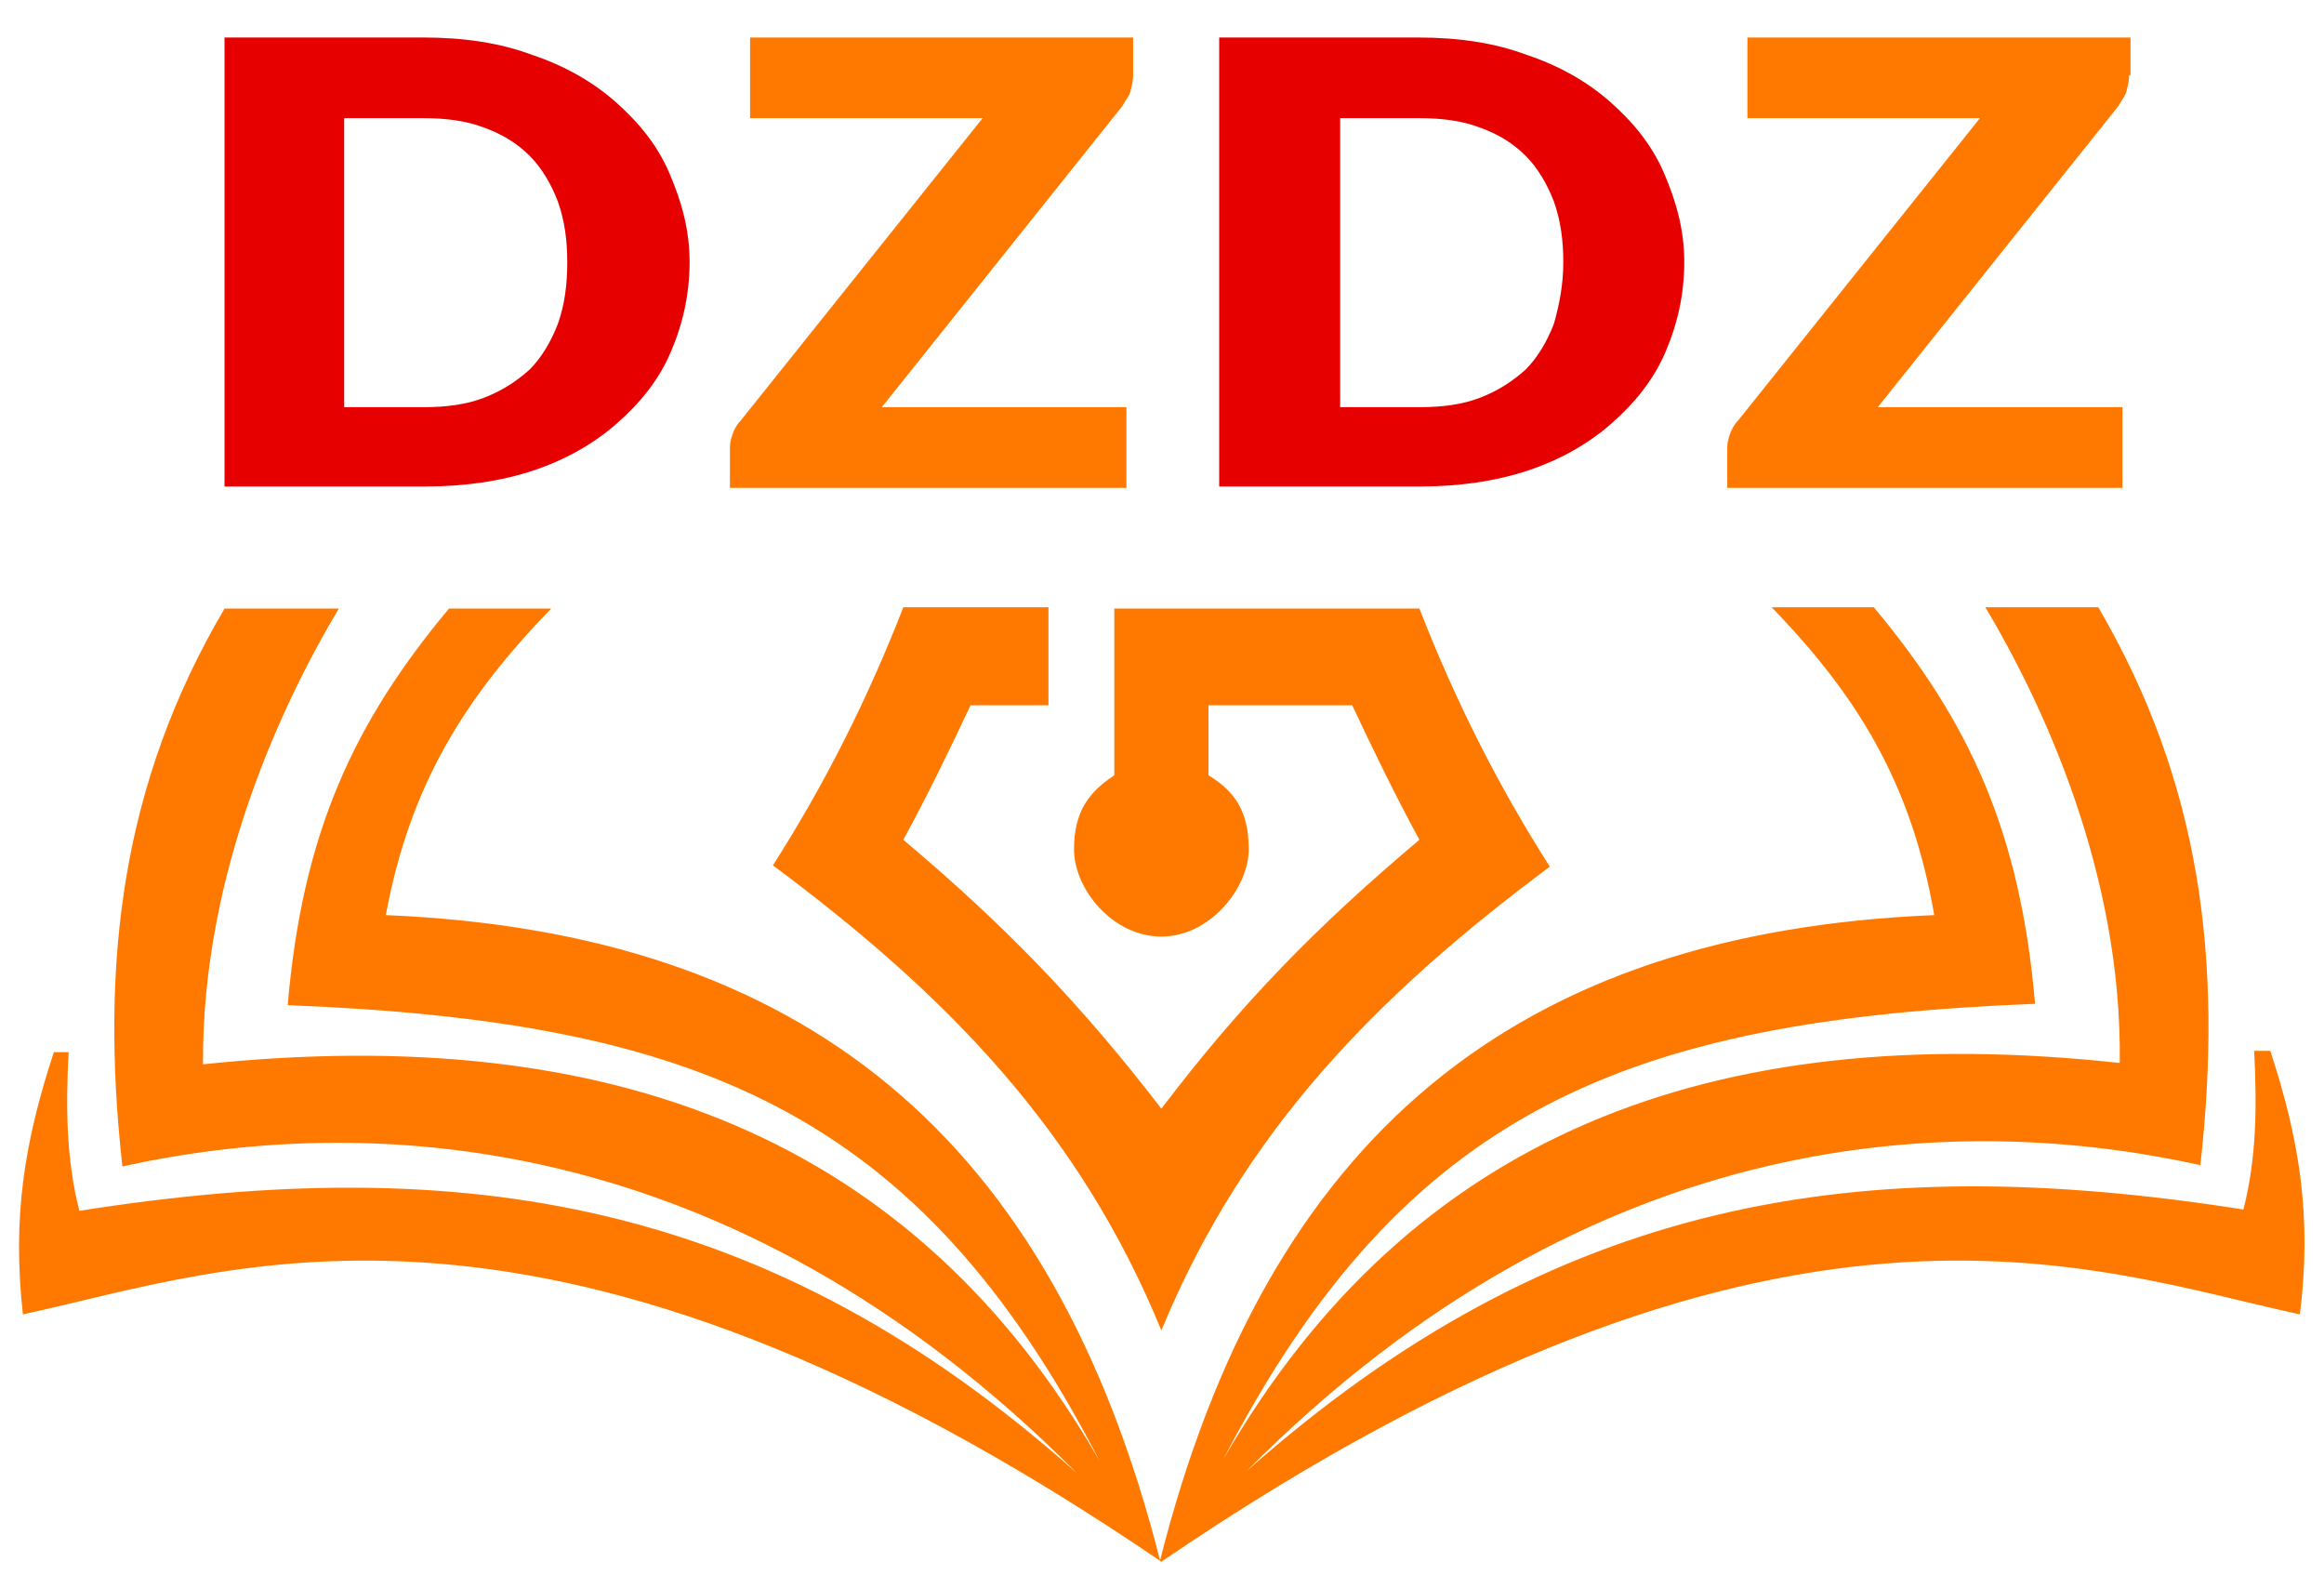 <svg width="62" height="42" viewBox="0 0 62 42" fill="none" xmlns="http://www.w3.org/2000/svg">
<path d="M18.397 6.988C18.397 7.849 18.218 8.638 17.895 9.391C17.573 10.144 17.071 10.754 16.461 11.291C15.851 11.829 15.098 12.26 14.238 12.547C13.377 12.833 12.409 12.977 11.333 12.977H5.99V1H11.297C12.373 1 13.341 1.143 14.202 1.466C15.062 1.753 15.816 2.183 16.425 2.721C17.035 3.259 17.537 3.869 17.86 4.622C18.182 5.375 18.397 6.128 18.397 6.988ZM15.134 6.988C15.134 6.415 15.062 5.877 14.883 5.375C14.704 4.909 14.453 4.478 14.13 4.156C13.807 3.833 13.413 3.582 12.911 3.403C12.445 3.223 11.907 3.152 11.297 3.152H9.182V10.861H11.297C11.907 10.861 12.445 10.79 12.911 10.61C13.377 10.431 13.772 10.18 14.13 9.857C14.453 9.534 14.704 9.104 14.883 8.638C15.062 8.136 15.134 7.598 15.134 6.988ZM44.933 6.988C44.933 7.849 44.754 8.638 44.431 9.391C44.108 10.144 43.606 10.754 42.997 11.291C42.387 11.829 41.634 12.26 40.773 12.547C39.913 12.833 38.944 12.977 37.869 12.977H32.526V1H37.833C38.909 1 39.877 1.143 40.737 1.466C41.598 1.753 42.351 2.183 42.961 2.721C43.57 3.259 44.072 3.869 44.395 4.622C44.718 5.375 44.933 6.128 44.933 6.988ZM41.706 6.988C41.706 6.415 41.634 5.877 41.455 5.375C41.275 4.909 41.024 4.478 40.702 4.156C40.379 3.833 39.984 3.582 39.482 3.403C39.016 3.223 38.478 3.152 37.869 3.152H35.753V10.861H37.869C38.478 10.861 39.016 10.79 39.482 10.61C39.949 10.431 40.343 10.18 40.702 9.857C41.024 9.534 41.275 9.104 41.455 8.638C41.598 8.136 41.706 7.598 41.706 6.988Z" fill="#E60000"/>
<path d="M30.23 2.004C30.23 2.147 30.195 2.291 30.159 2.434C30.123 2.578 30.015 2.685 29.943 2.829L23.525 10.861H30.051V13.013H19.473V11.937C19.473 11.793 19.509 11.686 19.544 11.578C19.58 11.471 19.652 11.327 19.759 11.22L26.214 3.152H20.011V1H30.23V2.004ZM56.802 2.004C56.802 2.147 56.766 2.291 56.73 2.434C56.694 2.578 56.587 2.685 56.515 2.829L50.096 10.861H56.623V13.013H46.08V11.937C46.08 11.793 46.116 11.686 46.152 11.578C46.188 11.471 46.259 11.327 46.367 11.22L52.821 3.152H46.618V1H56.838V2.004H56.802Z" fill="#FF7900"/>
<path d="M20.62 23.082C22.019 20.894 23.166 18.599 24.099 16.197H27.971V18.814H25.892C25.318 20.034 24.744 21.217 24.099 22.4C26.824 24.695 28.832 26.775 30.983 29.572C33.135 26.739 35.143 24.695 37.868 22.4C37.223 21.217 36.649 20.034 36.075 18.814H32.239V20.679C32.884 21.074 33.314 21.576 33.314 22.651C33.314 23.691 32.274 24.982 30.983 24.982C29.693 24.982 28.653 23.727 28.653 22.651C28.653 21.611 29.083 21.109 29.728 20.679V16.233C32.454 16.233 35.143 16.233 37.868 16.233C38.801 18.635 39.948 20.93 41.347 23.117C36.721 26.56 33.171 30.182 30.983 35.489C28.796 30.146 25.246 26.524 20.62 23.082ZM60.567 28.03H60.137C60.209 29.465 60.209 30.863 59.85 32.262C49.594 30.648 41.49 31.939 33.243 39.254C42.566 29.859 52.355 29.68 58.702 31.078C59.312 25.592 58.702 20.858 55.977 16.197H52.965C54.399 18.599 56.623 23.189 56.551 28.353C45.614 27.17 37.617 30.289 32.633 38.931C37.474 29.608 43.391 27.206 54.292 26.775C53.897 22.185 52.535 19.245 49.989 16.197H47.263C49.558 18.564 50.993 20.894 51.602 24.409C40.45 24.875 33.816 30.289 30.948 41.621C28.079 30.325 21.445 24.875 10.293 24.409C10.938 20.93 12.409 18.599 14.704 16.233H11.978C9.432 19.281 8.07 22.221 7.675 26.811C18.541 27.241 24.493 29.608 29.334 38.967C24.385 30.361 16.353 27.241 5.416 28.389C5.38 23.225 7.603 18.635 9.038 16.233H5.99C3.265 20.858 2.655 25.628 3.265 31.114C9.612 29.716 19.401 29.931 28.724 39.29C20.513 31.975 12.373 30.684 2.117 32.297C1.758 30.899 1.758 29.465 1.83 28.066H1.436C0.647 30.469 0.324 32.477 0.611 35.059C6.133 33.875 14.524 30.433 30.983 41.657C47.443 30.433 55.834 33.875 61.356 35.059C61.679 32.477 61.356 30.433 60.567 28.03Z" fill="#FF7900"/>
</svg>
